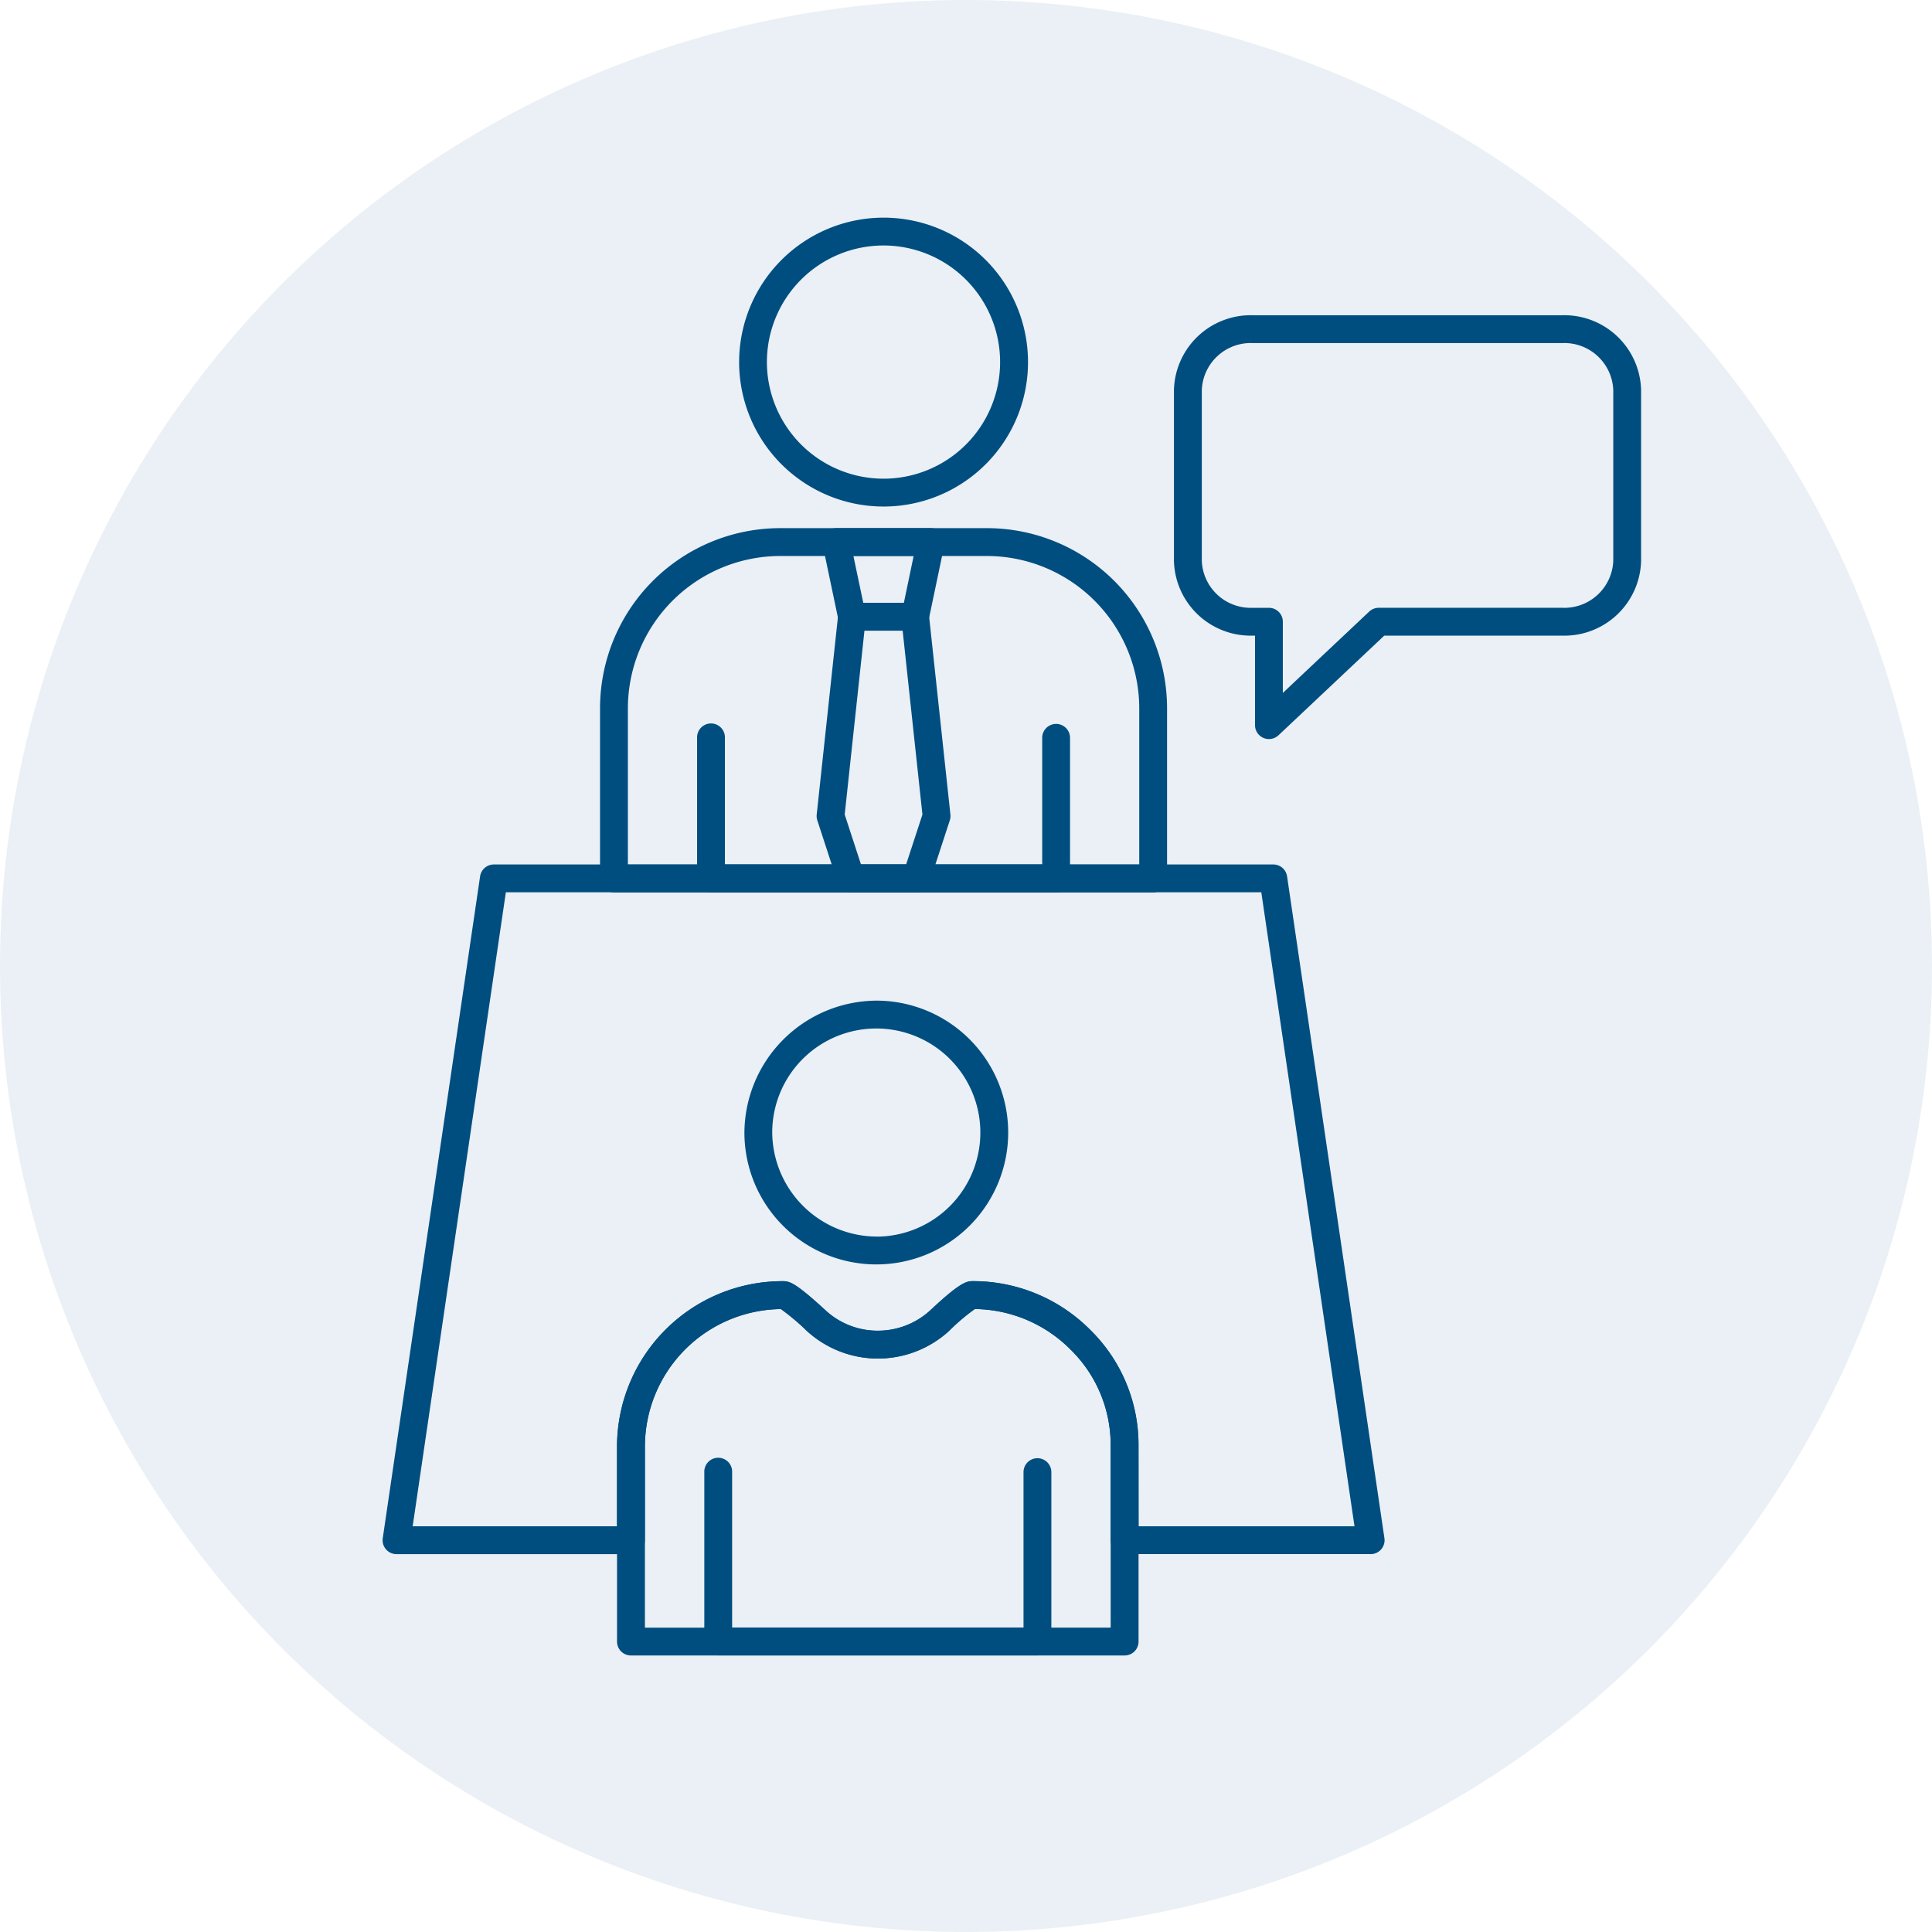 <svg xmlns="http://www.w3.org/2000/svg" xmlns:xlink="http://www.w3.org/1999/xlink" width="131" height="131" viewBox="0 0 131 131"><defs><clipPath id="a"><rect width="131" height="131" fill="none"/></clipPath></defs><g clip-path="url(#a)"><path d="M70.347,112.244H48.7a.944.944,0,0,1-.944-.944V99.818a.944.944,0,1,1,1.887,0v10.538H69.4V99.818a.943.943,0,1,1,1.887,0V111.3A.944.944,0,0,1,70.347,112.244Z" fill="#004e80"/><g clip-path="url(#a)"><path d="M59.522,67.849a8.943,8.943,0,1,1-9.047,8.942A9.005,9.005,0,0,1,59.522,67.849Zm0,16a7.056,7.056,0,1,0-7.161-7.055A7.116,7.116,0,0,0,59.522,83.846Z" fill="#004e80"/><path d="M52.9,35.811H66.916A12.218,12.218,0,0,1,79.133,48.029V59.563a.943.943,0,0,1-.943.944H41.63a.944.944,0,0,1-.944-.944V48.029A12.218,12.218,0,0,1,52.9,35.811ZM77.247,58.619V48.029A10.343,10.343,0,0,0,66.916,37.7H52.9A10.343,10.343,0,0,0,42.574,48.029v10.59Z" fill="#004e80"/><path d="M71.61,60.507h-23.4a.944.944,0,0,1-.944-.944V50.029a.944.944,0,1,1,1.887,0v8.59H70.667v-8.59a.943.943,0,1,1,1.887,0v9.534A.943.943,0,0,1,71.61,60.507Z" fill="#004e80"/><path d="M59.91,14.758a9.794,9.794,0,1,1-9.793,9.794A9.8,9.8,0,0,1,59.91,14.758Zm0,17.7A7.906,7.906,0,1,0,52,24.552,7.915,7.915,0,0,0,59.91,32.458Z" fill="#004e80"/><path d="M56.7,35.811h6.412a.943.943,0,0,1,.923,1.137l-1.063,5.064a.944.944,0,0,1-.923.75H57.768a.943.943,0,0,1-.923-.749l-1.064-5.064a.943.943,0,0,1,.923-1.137Zm5.25,1.887H57.866l.668,3.177h2.753Z" fill="#004e80"/><path d="M57.767,40.876h4.285a.944.944,0,0,1,.938.843l1.453,13.511a.943.943,0,0,1-.041.394l-1.383,4.233a.944.944,0,0,1-.9.65H57.7a.943.943,0,0,1-.9-.651l-1.382-4.233a.944.944,0,0,1-.041-.394l1.452-13.511A.944.944,0,0,1,57.767,40.876Zm3.438,1.887h-2.59L57.275,55.23l1.107,3.39h3.056l1.108-3.39Z" fill="#004e80"/><path d="M53.122,86.87c.382,0,.736.18,1.4.712.379.3.874.734,1.471,1.282a5.191,5.191,0,0,0,3.524,1.364,5.251,5.251,0,0,0,3.539-1.362c1.97-1.848,2.451-2,2.874-2A11.181,11.181,0,0,1,73.9,90.145a10.914,10.914,0,0,1,3.3,7.862v13.3a.943.943,0,0,1-.943.943H42.781a.943.943,0,0,1-.943-.943v-13.3A11.224,11.224,0,0,1,53.122,86.87Zm22.187,23.492V98.007a9.041,9.041,0,0,0-2.737-6.517l-.008-.008A9.3,9.3,0,0,0,66.1,88.759a13.8,13.8,0,0,0-1.752,1.488l-.011.01a7.143,7.143,0,0,1-9.614,0,15.922,15.922,0,0,0-1.772-1.495,9.332,9.332,0,0,0-9.222,9.248v12.355Z" fill="#004e80"/><path d="M92.934,105.376H76.252a.943.943,0,0,1-.943-.943V98.007a9.041,9.041,0,0,0-2.737-6.517l-.007-.007A9.3,9.3,0,0,0,66.1,88.76a13.732,13.732,0,0,0-1.752,1.487l-.011.01a7.143,7.143,0,0,1-9.614,0,15.837,15.837,0,0,0-1.772-1.494,9.332,9.332,0,0,0-9.223,9.247v6.426a.943.943,0,0,1-.944.943H26.886a.943.943,0,0,1-.933-1.081l6.6-44.876a.943.943,0,0,1,.933-.806H86.338a.943.943,0,0,1,.933.806l6.6,44.876a.944.944,0,0,1-.933,1.081ZM77.2,103.489H91.842L85.523,60.5H34.3l-6.319,42.989H41.838V98.007A11.223,11.223,0,0,1,53.122,86.872c.426,0,.856.139,2.873,1.993a5.191,5.191,0,0,0,3.524,1.364,5.251,5.251,0,0,0,3.539-1.362c1.969-1.847,2.45-1.994,2.874-1.994a11.184,11.184,0,0,1,7.962,3.273,10.914,10.914,0,0,1,3.3,7.863Z" fill="#004e80"/><path d="M84.924,21.375h21.03a5.205,5.205,0,0,1,5.321,5.068V38.032a5.205,5.205,0,0,1-5.321,5.068H93.859l-7.172,6.757a.944.944,0,0,1-1.59-.687V43.1h-.173A5.205,5.205,0,0,1,79.6,38.032V26.443A5.205,5.205,0,0,1,84.924,21.375Zm21.03,19.837a3.319,3.319,0,0,0,3.434-3.181V26.443a3.319,3.319,0,0,0-3.434-3.181H84.924a3.319,3.319,0,0,0-3.435,3.181V38.032a3.319,3.319,0,0,0,3.435,3.181H86.04a.943.943,0,0,1,.943.943v4.829l5.855-5.516a.943.943,0,0,1,.647-.257Z" fill="#004e80"/><g opacity="0.083" style="isolation:isolate"><g clip-path="url(#a)"><path d="M65.5,0A65.5,65.5,0,1,1,0,65.5,65.5,65.5,0,0,1,65.5,0" fill="#004e80"/></g></g></g></g></svg>